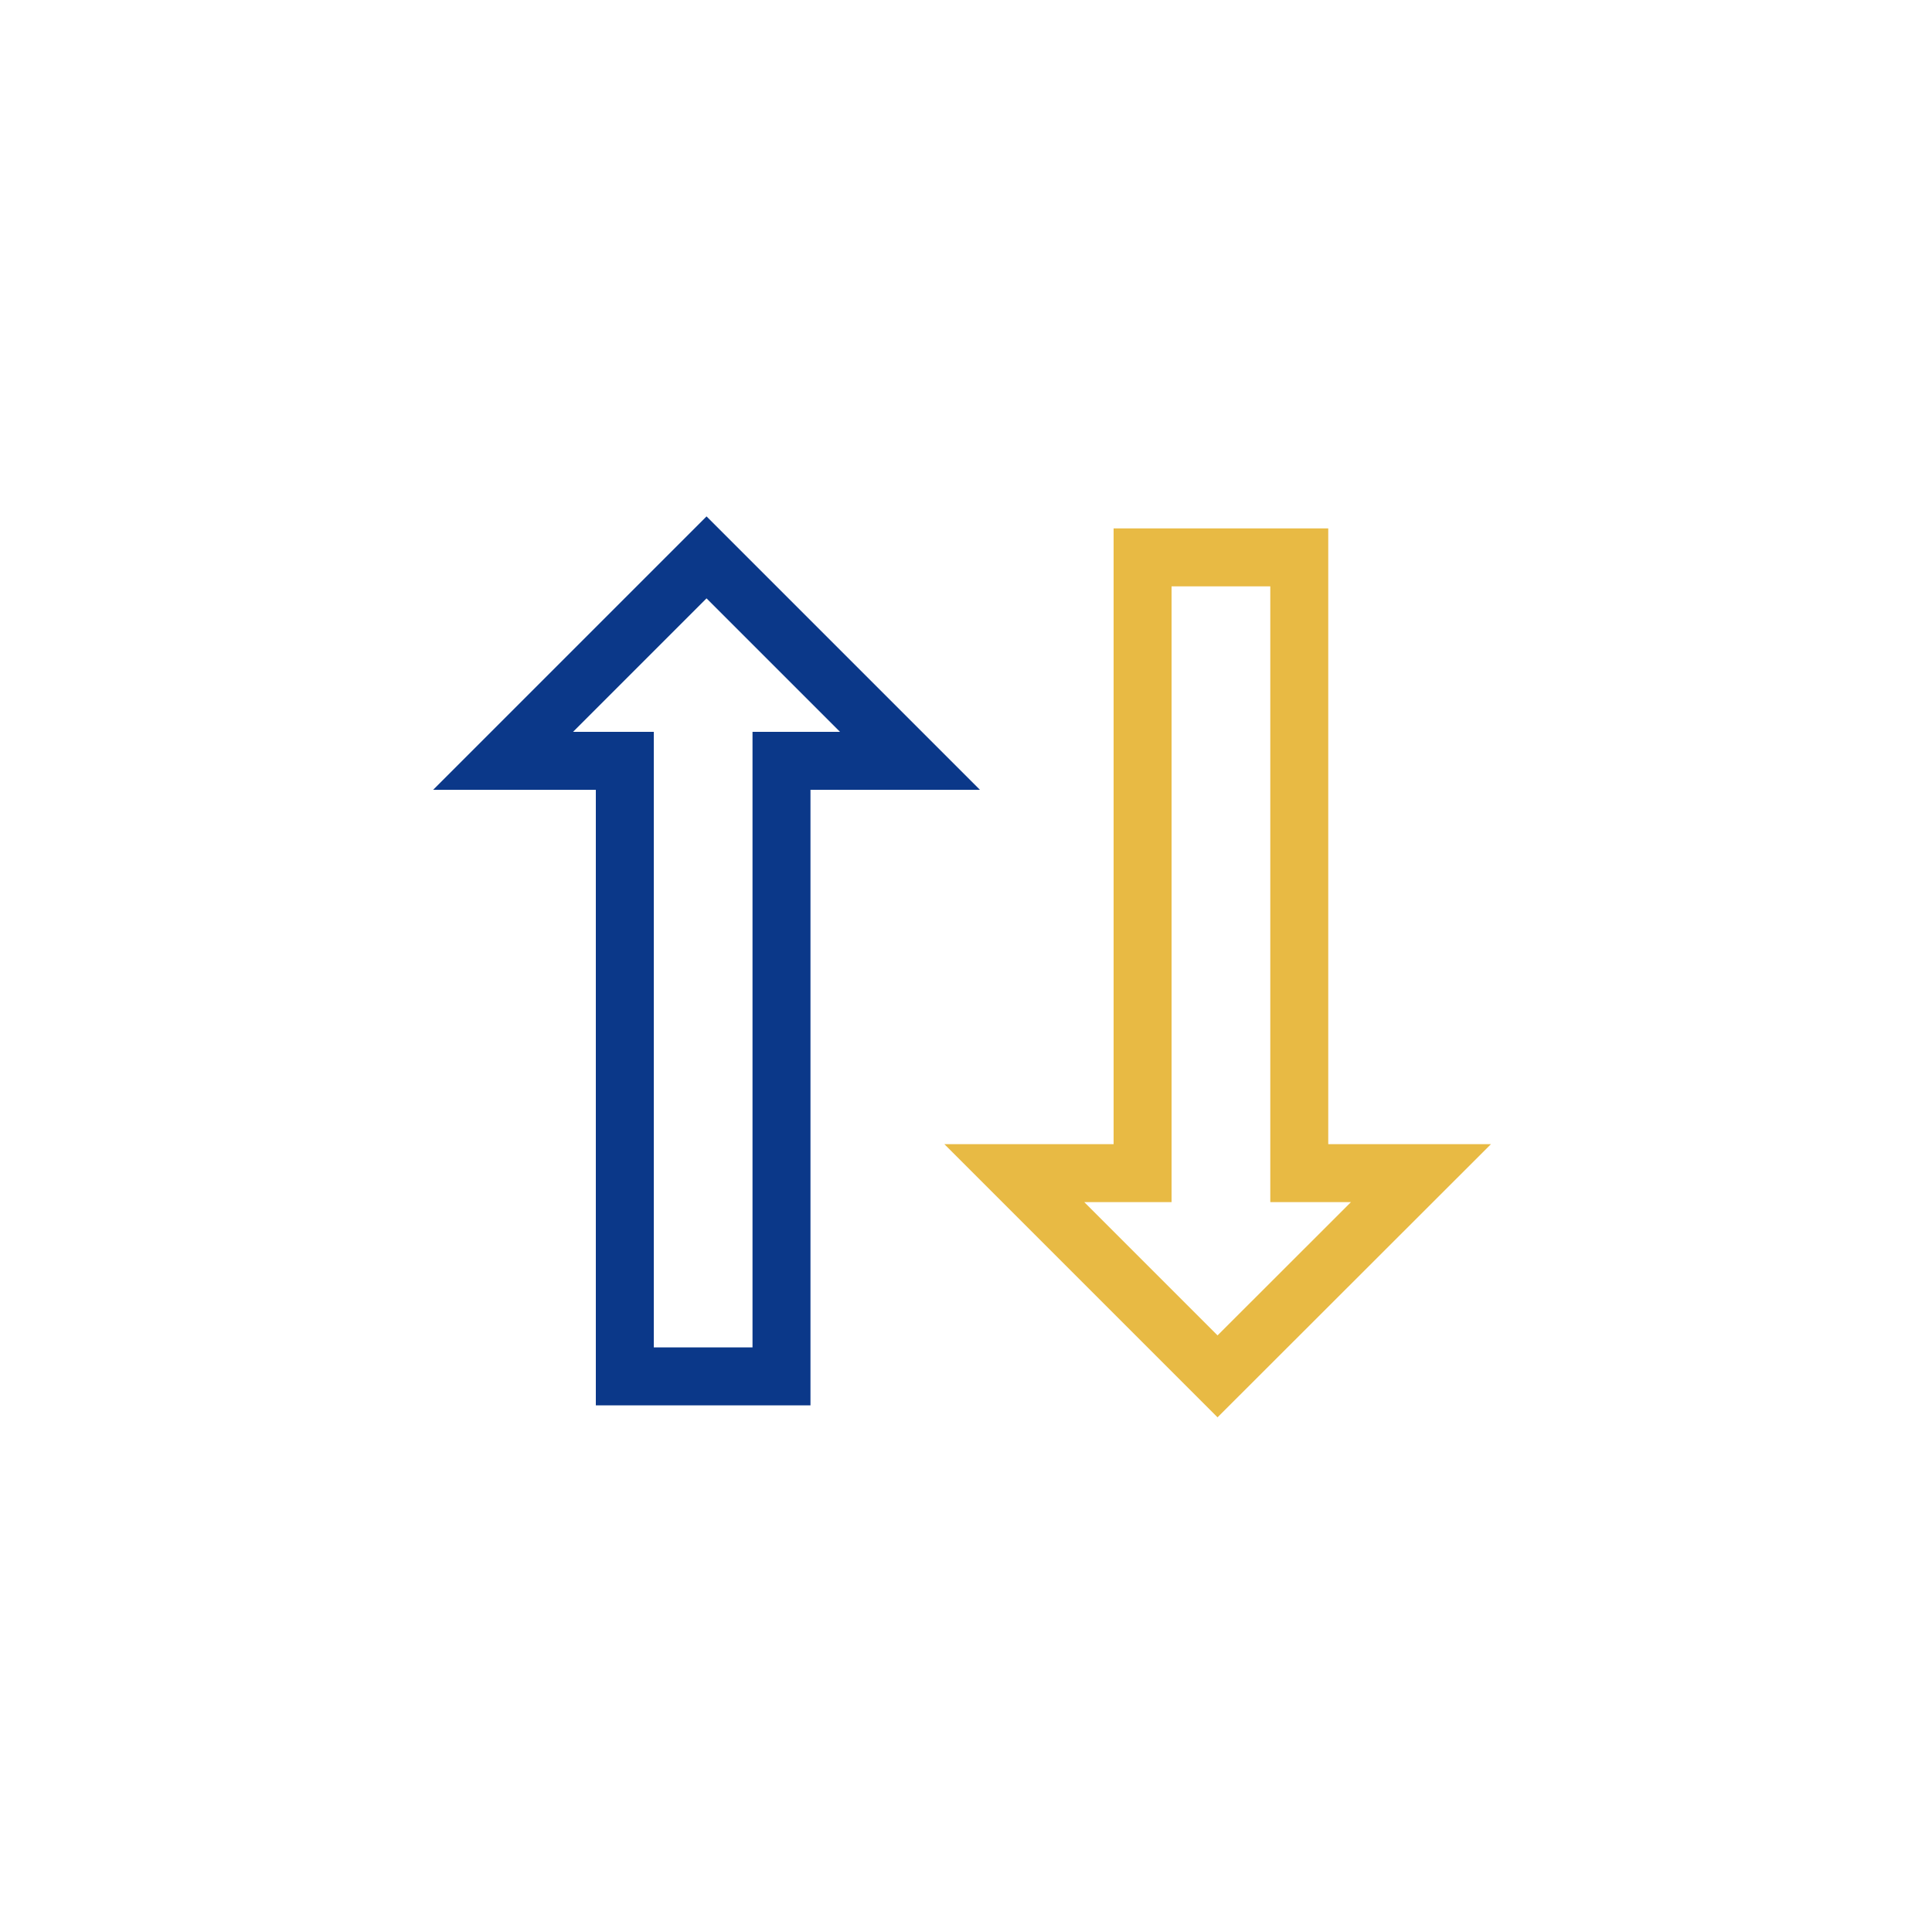<?xml version="1.0" encoding="UTF-8"?>
<!-- Generator: Adobe Illustrator 28.2.0, SVG Export Plug-In . SVG Version: 6.00 Build 0)  -->
<svg xmlns="http://www.w3.org/2000/svg" xmlns:xlink="http://www.w3.org/1999/xlink" version="1.1" id="Layer_1" x="0px" y="0px" viewBox="0 0 100 100" style="enable-background:new 0 0 100 100;" xml:space="preserve">
<style type="text/css">
	.st0{fill:none;stroke:#0B3889;stroke-width:3;stroke-miterlimit:10;}
	.st1{fill:none;stroke:#E8BA44;stroke-width:3;stroke-miterlimit:10;}
</style>
<polygon class="st0" points="36.57,28.85 26.04,39.38 32.34,39.38 32.34,71.24 40.45,71.24 40.45,39.38 47.1,39.38 "></polygon>
<polygon class="st1" points="63.02,71.24 73.55,60.72 67.25,60.72 67.25,28.85 59.14,28.85 59.14,60.72 52.5,60.72 "></polygon>
</svg>

